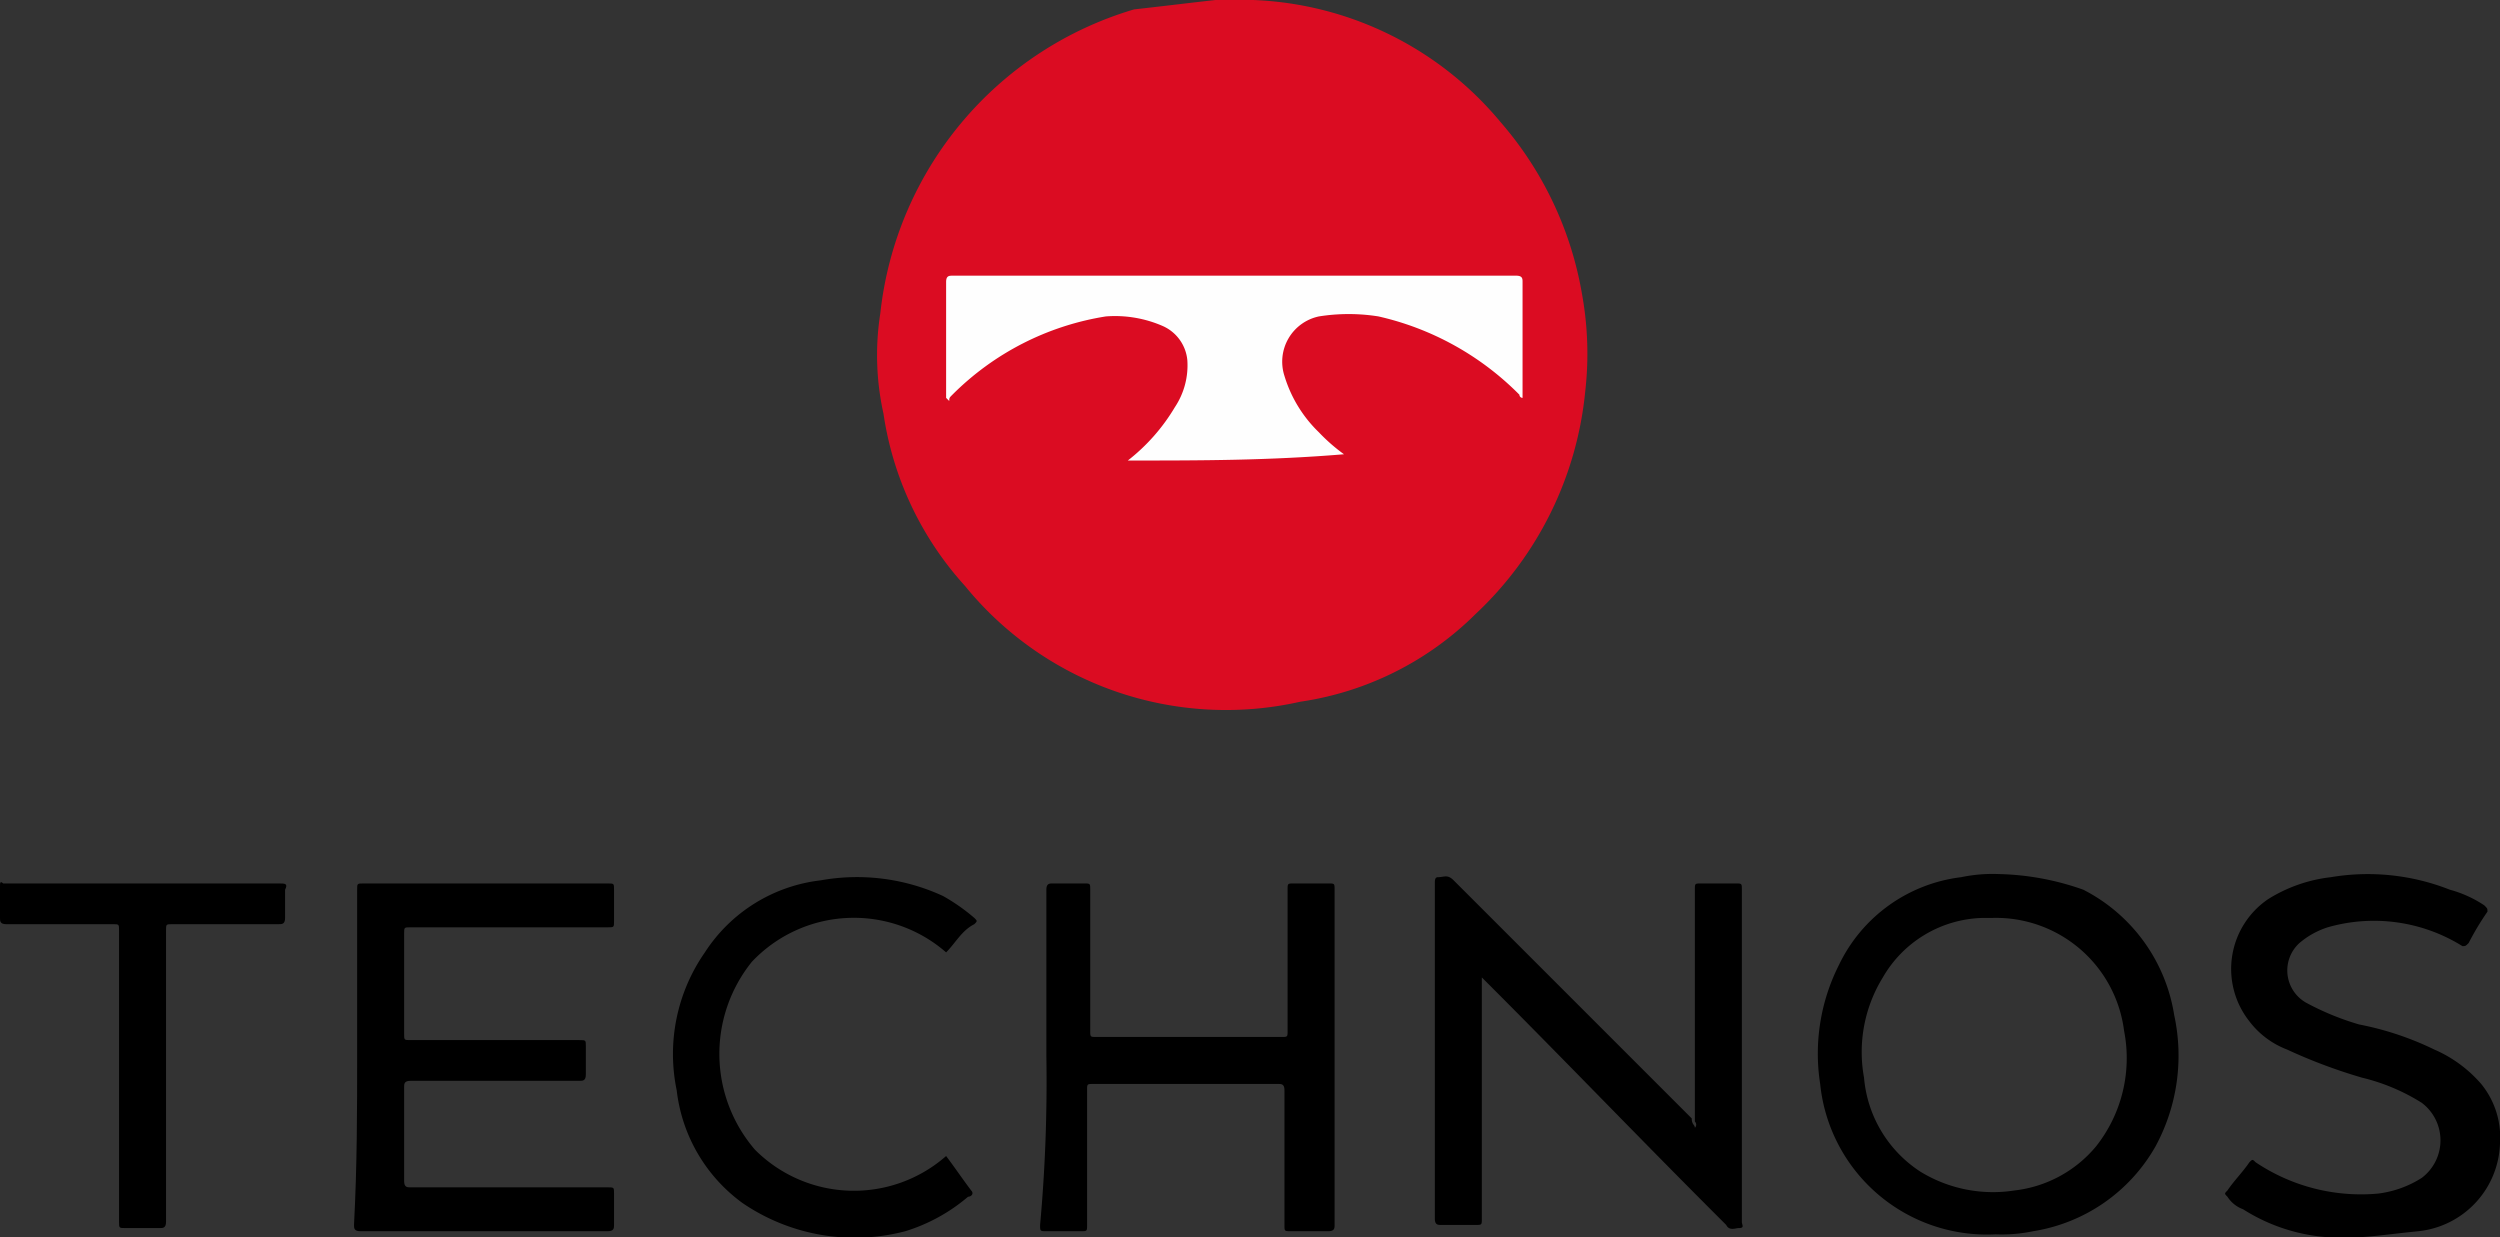 <svg xmlns="http://www.w3.org/2000/svg" width="79.8" height="39.5" viewBox="0 0 79.8 39.5">
  <rect x="0" y="0" width="79.8" height="39.5" fill="#333333" stroke="none"/>
  <g id="Technos" transform="translate(-6 -13.6)">
    <g id="Grupo_93" data-name="Grupo 93">
      <path id="path10-3" d="M69.8,41.5a4.869,4.869,0,0,0-1.2.1,4.994,4.994,0,0,0-3.9,2.8,6.273,6.273,0,0,0-.6,3.8A5.351,5.351,0,0,0,69.7,53a4.869,4.869,0,0,0,1.2-.1,5.471,5.471,0,0,0,3.9-2.7,6.083,6.083,0,0,0,.6-4.2,5.444,5.444,0,0,0-2.9-4,8.574,8.574,0,0,0-2.7-.5Zm-.2,1.4a4.122,4.122,0,0,1,4.2,3.6,4.539,4.539,0,0,1-.9,3.7,3.973,3.973,0,0,1-2.6,1.4,4.435,4.435,0,0,1-3-.6,3.978,3.978,0,0,1-1.8-3,4.541,4.541,0,0,1,.6-3.2,3.787,3.787,0,0,1,3.2-1.9Z"/>
      <path id="path12-5" d="M60.1,49.6a.139.139,0,0,0,0-.2V42c0-.2,0-.2.2-.2h1.1c.2,0,.2,0,.2.2V52.6c0,.1.1.2-.1.2-.1,0-.3.1-.4-.1l-.4-.4c-2.4-2.4-4.8-4.9-7.2-7.3l-.2-.2v7.7c0,.2,0,.2-.2.2H52c-.1,0-.2,0-.2-.2V41.8c0-.1,0-.2.1-.2.2,0,.3-.1.5.1L53.7,43,60,49.3c0,.2.1.2.1.3Z"/>
      <path id="path14-3" d="M17.4,47.3V42c0-.2,0-.2.2-.2h7.8c.2,0,.2,0,.2.2v1c0,.2,0,.2-.2.2H19.1c-.2,0-.2,0-.2.2v3.2c0,.2,0,.2.2.2h5.4c.2,0,.2,0,.2.2v.9c0,.2-.1.2-.2.2H19.1c-.2,0-.2.1-.2.2v3c0,.2.1.2.2.2h6.3c.2,0,.2,0,.2.2v1c0,.1,0,.2-.2.2H17.5c-.2,0-.2-.1-.2-.2C17.4,50.8,17.4,49,17.4,47.3Z"/>
      <path id="path16-5" d="M39.4,47.3V42c0-.2.1-.2.2-.2h1c.2,0,.2,0,.2.2v4.5c0,.2,0,.2.2.2h5.9c.2,0,.2,0,.2-.2V42c0-.2,0-.2.2-.2h1.1c.2,0,.2,0,.2.2V52.7c0,.1,0,.2-.2.2H47.2c-.2,0-.2,0-.2-.2V48.4c0-.2-.1-.2-.2-.2H40.9c-.2,0-.2,0-.2.2v4.3c0,.2,0,.2-.2.2H39.4c-.2,0-.2,0-.2-.2a50.567,50.567,0,0,0,.2-5.4Z"/>
      <path id="path18-0" d="M81,53.1a5.8,5.8,0,0,1-3.4-.9,1,1,0,0,1-.5-.4c-.1-.1-.1-.1,0-.2.2-.3.5-.6.7-.9.1-.1.1-.1.2,0a6.036,6.036,0,0,0,3.9,1,3.36,3.36,0,0,0,1.4-.5,1.5,1.5,0,0,0,0-2.4,6.391,6.391,0,0,0-1.9-.8,17.029,17.029,0,0,1-2.4-.9,2.73,2.73,0,0,1-1.2-.9,2.693,2.693,0,0,1,.6-3.9,4.793,4.793,0,0,1,2-.7,7.12,7.12,0,0,1,3.8.4,3.7,3.7,0,0,1,1.1.5c.1.1.1.1.1.2a8.794,8.794,0,0,0-.6,1c-.1.1-.1.1-.2.1a5.337,5.337,0,0,0-4.3-.6,2.622,2.622,0,0,0-.9.5,1.182,1.182,0,0,0,.2,1.9,8.651,8.651,0,0,0,1.7.7,9.678,9.678,0,0,1,2.4.8,4.177,4.177,0,0,1,1.5,1.1,2.7,2.7,0,0,1,.6,1.9,2.91,2.91,0,0,1-2.6,2.8c-1,.1-1.6.2-2.2.2Z"/>
      <path id="path20-9" d="M36.2,44a4.478,4.478,0,0,0-6.2.3,4.684,4.684,0,0,0,.1,6,4.459,4.459,0,0,0,6.1.2c.3.4.5.7.8,1.1.1.1,0,.2-.1.2a5.639,5.639,0,0,1-2,1.1,6.357,6.357,0,0,1-5.2-.9,5.184,5.184,0,0,1-2.1-3.6,5.672,5.672,0,0,1,.9-4.4,5.1,5.1,0,0,1,3.7-2.3,6.543,6.543,0,0,1,3.9.5,6.071,6.071,0,0,1,1,.7c.1.1.1.1,0,.2C36.7,43.3,36.5,43.7,36.2,44Z"/>
      <path id="path22-0" d="M11.3,48v4.6c0,.2-.1.2-.2.2H10c-.2,0-.2,0-.2-.2V43.3c0-.2,0-.2-.2-.2H6.2c-.2,0-.2-.1-.2-.2v-1c0-.1,0-.2.1-.1h8.8c.2,0,.3,0,.2.2v.9c0,.2-.1.2-.2.2H11.5c-.2,0-.2,0-.2.2V48Z"/>
    </g>
    <g id="Grupo_94" data-name="Grupo 94">
      <path id="path8-6" d="M44.8,13.6H46a10.8,10.8,0,0,1,7.9,3.9A11.246,11.246,0,0,1,56.5,23a10.632,10.632,0,0,1,.1,3.1,11.223,11.223,0,0,1-3.5,7.1A9.991,9.991,0,0,1,47.5,36a10.743,10.743,0,0,1-10.7-3.7,10.438,10.438,0,0,1-2.6-5.5,8.621,8.621,0,0,1-.1-3.2,11.4,11.4,0,0,1,8.1-9.7c.9-.1,1.7-.2,2.6-.3Z" fill="#db0c22"/>
      <path id="path24-6" d="M42,28.3a6.122,6.122,0,0,0,1.5-1.7,2.41,2.41,0,0,0,.4-1.5,1.327,1.327,0,0,0-.8-1.1,3.805,3.805,0,0,0-1.8-.3,8.887,8.887,0,0,0-4.9,2.5c-.1.1-.1.1-.1.2l-.1-.1V22.6c0-.2.1-.2.2-.2h18c.2,0,.2.1.2.2v3.7a.1.1,0,0,1-.1-.1A9.187,9.187,0,0,0,50,23.7a6.054,6.054,0,0,0-1.9,0A1.477,1.477,0,0,0,47,25.6a4.185,4.185,0,0,0,1.1,1.8,5.717,5.717,0,0,0,.8.7c-2.4.2-4.6.2-6.9.2Z" fill="#fefefe"/>
    </g>
  </g>
</svg>
